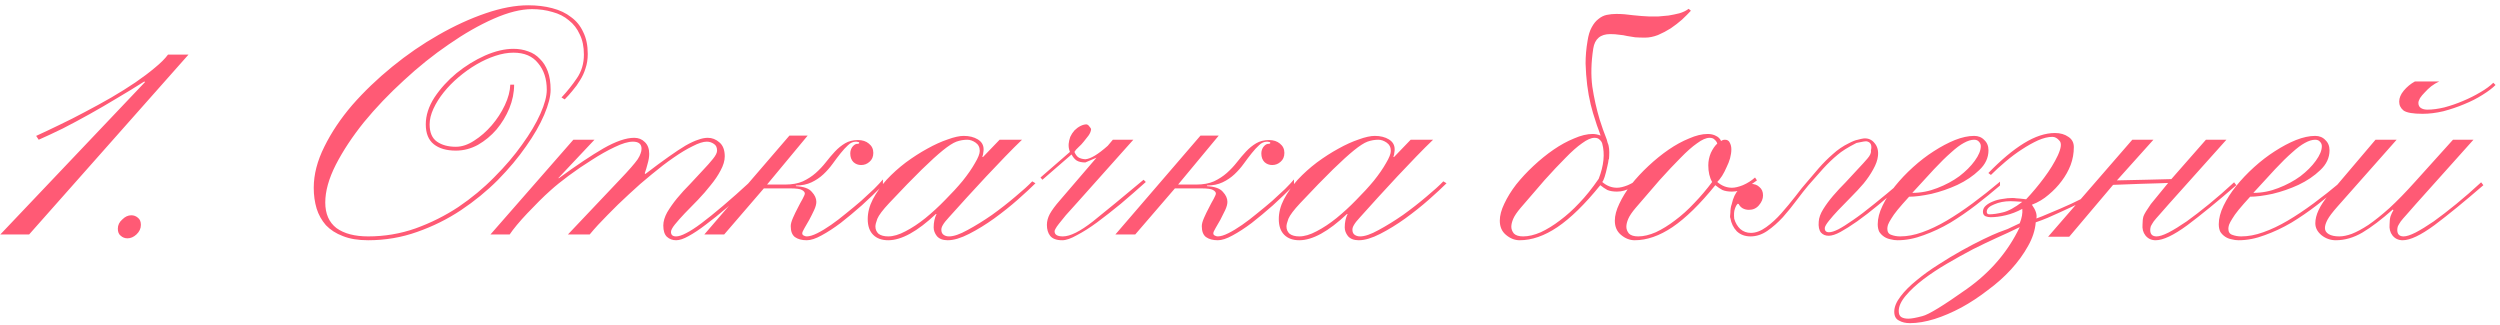 <?xml version="1.0" encoding="UTF-8"?> <svg xmlns="http://www.w3.org/2000/svg" width="416" height="54" viewBox="0 0 416 54" fill="none"><path d="M24.125 13.664L24.019 13.558C22.563 14.481 21.054 15.404 19.491 16.327C17.964 17.251 16.437 18.138 14.91 18.991C13.383 19.843 11.892 20.642 10.436 21.387C8.98 22.098 7.649 22.719 6.441 23.252L6.015 22.613C7.187 22.08 8.465 21.476 9.85 20.802C11.271 20.127 12.709 19.399 14.165 18.618C15.656 17.837 17.112 17.038 18.532 16.221C19.988 15.369 21.32 14.534 22.527 13.717C23.77 12.865 24.853 12.048 25.776 11.267C26.735 10.486 27.463 9.758 27.96 9.083H31.369L4.843 39.018H0.05L24.125 13.664ZM19.608 38.059C19.608 37.456 19.857 36.941 20.354 36.515C20.816 36.053 21.313 35.822 21.846 35.822C22.272 35.822 22.645 35.964 22.964 36.248C23.284 36.497 23.444 36.888 23.444 37.42C23.444 38.024 23.195 38.556 22.698 39.018C22.236 39.444 21.739 39.657 21.206 39.657C20.78 39.657 20.407 39.515 20.088 39.231C19.768 38.983 19.608 38.592 19.608 38.059ZM85.551 14.09C85.551 15.404 85.284 16.718 84.752 18.032C84.219 19.31 83.509 20.482 82.621 21.547C81.733 22.577 80.704 23.429 79.532 24.104C78.36 24.743 77.135 25.063 75.856 25.063C74.294 25.063 73.069 24.708 72.181 23.997C71.293 23.287 70.85 22.186 70.85 20.695C70.85 19.204 71.329 17.712 72.288 16.221C73.282 14.729 74.507 13.38 75.963 12.173C77.454 10.965 79.035 9.989 80.704 9.243C82.408 8.497 83.988 8.125 85.444 8.125C86.332 8.125 87.149 8.267 87.894 8.551C88.64 8.799 89.279 9.208 89.812 9.776C90.38 10.308 90.824 11.001 91.143 11.853C91.463 12.705 91.623 13.735 91.623 14.943C91.623 16.043 91.268 17.428 90.558 19.097C89.847 20.766 88.835 22.524 87.521 24.37C86.243 26.217 84.681 28.081 82.834 29.963C80.988 31.81 78.946 33.478 76.709 34.97C74.472 36.461 72.039 37.669 69.411 38.592C66.819 39.515 64.103 39.977 61.262 39.977C59.593 39.977 58.19 39.746 57.054 39.284C55.918 38.858 54.977 38.255 54.231 37.473C53.521 36.657 53.006 35.733 52.686 34.704C52.367 33.638 52.207 32.484 52.207 31.241C52.207 29.04 52.793 26.767 53.965 24.424C55.136 22.044 56.681 19.736 58.599 17.499C60.552 15.262 62.771 13.132 65.257 11.107C67.743 9.083 70.299 7.326 72.927 5.834C75.59 4.307 78.218 3.1 80.81 2.212C83.402 1.324 85.764 0.881 87.894 0.881C89.35 0.881 90.682 1.04 91.889 1.36C93.132 1.68 94.18 2.177 95.032 2.851C95.919 3.491 96.594 4.325 97.056 5.355C97.553 6.349 97.802 7.556 97.802 8.977C97.802 9.865 97.677 10.664 97.429 11.374C97.216 12.084 96.914 12.741 96.523 13.345C96.168 13.948 95.76 14.516 95.298 15.049C94.872 15.582 94.428 16.079 93.966 16.54L93.434 16.221C94.392 15.191 95.245 14.126 95.99 13.025C96.772 11.889 97.162 10.575 97.162 9.083C97.162 7.769 96.931 6.651 96.47 5.728C96.044 4.769 95.44 3.988 94.659 3.384C93.913 2.745 93.008 2.283 91.942 1.999C90.877 1.68 89.741 1.52 88.533 1.52C86.687 1.52 84.556 2.052 82.142 3.118C79.727 4.183 77.241 5.603 74.685 7.379C72.128 9.119 69.624 11.125 67.174 13.398C64.724 15.635 62.523 17.943 60.569 20.322C58.652 22.701 57.09 25.063 55.882 27.406C54.71 29.715 54.124 31.81 54.124 33.692C54.124 35.574 54.746 36.994 55.989 37.953C57.267 38.876 59.025 39.338 61.262 39.338C63.996 39.338 66.624 38.894 69.145 38.006C71.702 37.083 74.081 35.893 76.283 34.437C78.484 32.946 80.473 31.295 82.248 29.484C84.059 27.673 85.604 25.862 86.882 24.051C88.196 22.24 89.208 20.535 89.918 18.937C90.629 17.339 90.984 16.008 90.984 14.943C90.984 13.132 90.504 11.658 89.546 10.521C88.622 9.35 87.255 8.764 85.444 8.764C84.485 8.764 83.473 8.941 82.408 9.296C81.343 9.652 80.295 10.131 79.265 10.735C78.236 11.338 77.241 12.048 76.283 12.865C75.359 13.646 74.543 14.481 73.832 15.369C73.122 16.256 72.554 17.162 72.128 18.085C71.702 19.008 71.489 19.878 71.489 20.695C71.489 22.044 71.897 23.003 72.714 23.571C73.531 24.14 74.578 24.424 75.856 24.424C76.851 24.424 77.863 24.086 78.892 23.412C79.958 22.737 80.934 21.885 81.822 20.855C82.71 19.825 83.438 18.706 84.006 17.499C84.574 16.292 84.876 15.155 84.911 14.09H85.551ZM95.405 23.252H98.921L92.902 29.643H93.008C95.92 27.513 98.388 25.862 100.412 24.69C102.472 23.518 104.176 22.932 105.526 22.932C106.236 22.932 106.822 23.163 107.283 23.625C107.781 24.086 108.029 24.743 108.029 25.595C108.029 26.093 107.94 26.643 107.763 27.247C107.621 27.815 107.461 28.347 107.283 28.845L107.39 28.951C108.917 27.779 110.213 26.82 111.278 26.075C112.379 25.294 113.32 24.672 114.101 24.21C114.918 23.749 115.61 23.429 116.179 23.252C116.747 23.039 117.279 22.932 117.777 22.932C118.487 22.932 119.126 23.181 119.694 23.678C120.298 24.175 120.6 24.956 120.6 26.021C120.6 26.732 120.369 27.513 119.907 28.365C119.481 29.182 118.931 29.999 118.256 30.815C117.617 31.632 116.907 32.449 116.125 33.266C115.344 34.082 114.616 34.828 113.941 35.503C113.302 36.177 112.752 36.799 112.29 37.367C111.864 37.9 111.651 38.308 111.651 38.592C111.651 39.089 111.935 39.338 112.503 39.338C112.929 39.338 113.48 39.16 114.155 38.805C114.865 38.45 115.717 37.9 116.711 37.154C117.706 36.408 118.895 35.449 120.28 34.278C121.665 33.106 123.263 31.685 125.074 30.016V30.762C123.653 32.111 122.304 33.354 121.026 34.491C119.747 35.591 118.558 36.55 117.457 37.367C116.392 38.184 115.433 38.823 114.581 39.284C113.764 39.746 113.071 39.977 112.503 39.977C111.9 39.977 111.385 39.782 110.959 39.391C110.568 39 110.373 38.379 110.373 37.527C110.373 36.852 110.586 36.124 111.012 35.343C111.474 34.562 112.024 33.78 112.663 32.999C113.338 32.182 114.066 31.384 114.847 30.602C115.628 29.785 116.338 29.022 116.978 28.312C117.652 27.602 118.203 26.98 118.629 26.448C119.09 25.88 119.321 25.418 119.321 25.063C119.321 24.53 119.144 24.157 118.789 23.944C118.433 23.696 118.043 23.571 117.617 23.571C117.013 23.571 116.232 23.82 115.273 24.317C114.314 24.779 113.249 25.418 112.077 26.235C110.941 27.016 109.734 27.939 108.455 29.004C107.177 30.034 105.916 31.135 104.673 32.307C103.431 33.443 102.241 34.597 101.105 35.769C99.968 36.905 98.974 37.988 98.122 39.018H94.5L103.129 29.91C103.91 29.093 104.531 28.418 104.993 27.886C105.49 27.318 105.863 26.856 106.112 26.501C106.36 26.11 106.52 25.791 106.591 25.542C106.697 25.294 106.751 25.027 106.751 24.743C106.751 23.962 106.271 23.571 105.313 23.571C104.531 23.571 103.519 23.873 102.277 24.477C101.069 25.045 99.809 25.755 98.495 26.607C97.181 27.424 95.903 28.294 94.66 29.217C93.417 30.141 92.405 30.957 91.624 31.668C91.02 32.2 90.381 32.804 89.706 33.478C89.031 34.153 88.374 34.828 87.735 35.503C87.096 36.177 86.51 36.834 85.978 37.473C85.48 38.077 85.09 38.592 84.806 39.018H81.61L95.405 23.252ZM134.401 22.559L127.636 30.709H130.672C131.809 30.709 132.785 30.531 133.602 30.176C134.419 29.785 135.129 29.324 135.733 28.791C136.372 28.223 136.94 27.619 137.437 26.98C137.934 26.341 138.431 25.755 138.928 25.223C139.461 24.654 140.029 24.193 140.633 23.838C141.237 23.483 141.947 23.305 142.763 23.305C143.509 23.305 144.113 23.5 144.574 23.891C145.072 24.282 145.32 24.796 145.32 25.436C145.32 26.075 145.107 26.572 144.681 26.927C144.29 27.282 143.829 27.46 143.296 27.46C142.799 27.46 142.373 27.3 142.018 26.98C141.663 26.625 141.485 26.146 141.485 25.542C141.485 25.151 141.592 24.796 141.805 24.477C142.053 24.157 142.302 23.98 142.55 23.944C142.834 23.944 142.977 23.891 142.977 23.784C142.977 23.678 142.905 23.625 142.763 23.625C142.657 23.589 142.55 23.571 142.444 23.571C141.947 23.571 141.503 23.767 141.112 24.157C140.722 24.512 140.313 24.956 139.887 25.489C139.461 26.021 139.017 26.607 138.556 27.247C138.094 27.886 137.579 28.472 137.011 29.004C136.443 29.537 135.786 29.981 135.04 30.336C134.294 30.691 133.424 30.869 132.43 30.869V30.975C133.744 31.046 134.632 31.366 135.093 31.934C135.59 32.467 135.839 33.017 135.839 33.585C135.839 33.976 135.715 34.437 135.466 34.97C135.218 35.503 134.951 36.035 134.667 36.568C134.383 37.065 134.117 37.527 133.868 37.953C133.62 38.379 133.495 38.663 133.495 38.805C133.495 38.983 133.566 39.107 133.708 39.178C133.886 39.284 134.064 39.338 134.241 39.338C134.703 39.338 135.289 39.16 135.999 38.805C136.709 38.45 137.472 37.988 138.289 37.42C139.106 36.852 139.94 36.213 140.793 35.503C141.68 34.792 142.515 34.1 143.296 33.425C144.077 32.715 144.788 32.058 145.427 31.454C146.066 30.815 146.563 30.283 146.918 29.857V30.815C145.782 31.952 144.61 33.07 143.403 34.171C142.195 35.236 141.023 36.213 139.887 37.1C138.751 37.953 137.686 38.645 136.691 39.178C135.733 39.711 134.916 39.977 134.241 39.977C133.424 39.977 132.767 39.799 132.27 39.444C131.809 39.089 131.578 38.485 131.578 37.633C131.578 37.278 131.702 36.816 131.951 36.248C132.199 35.68 132.466 35.13 132.75 34.597C133.034 34.029 133.3 33.532 133.549 33.106C133.797 32.644 133.922 32.342 133.922 32.2C133.922 31.987 133.762 31.792 133.442 31.614C133.158 31.437 132.501 31.348 131.471 31.348H127.104L120.499 39.018H117.196L131.365 22.559H134.401ZM163.032 25.116C163.032 24.512 162.801 24.051 162.339 23.731C161.878 23.412 161.416 23.252 160.955 23.252C160.351 23.252 159.747 23.358 159.144 23.571C158.575 23.784 157.83 24.264 156.906 25.009C155.983 25.755 154.811 26.82 153.391 28.205C151.971 29.59 150.16 31.454 147.958 33.798C146.893 34.934 146.236 35.804 145.987 36.408C145.774 36.976 145.668 37.402 145.668 37.687C145.668 38.184 145.845 38.592 146.2 38.911C146.591 39.196 147.124 39.338 147.798 39.338C148.65 39.338 149.609 39.054 150.674 38.485C151.775 37.917 152.876 37.189 153.977 36.302C155.113 35.378 156.214 34.366 157.279 33.266C158.38 32.165 159.357 31.099 160.209 30.07C161.061 29.004 161.736 28.028 162.233 27.14C162.766 26.252 163.032 25.578 163.032 25.116ZM170.063 23.252C169.211 24.069 168.27 25.009 167.24 26.075C166.21 27.14 165.162 28.241 164.097 29.377C163.032 30.514 161.967 31.668 160.901 32.839C159.836 34.011 158.842 35.112 157.918 36.142C157.421 36.674 157.084 37.1 156.906 37.42C156.729 37.704 156.64 37.971 156.64 38.219C156.64 38.61 156.764 38.894 157.013 39.071C157.262 39.249 157.563 39.338 157.918 39.338C158.7 39.338 159.729 38.983 161.008 38.272C162.322 37.562 163.671 36.728 165.056 35.769C166.441 34.775 167.737 33.763 168.944 32.733C170.187 31.703 171.128 30.851 171.767 30.176L172.3 30.496C171.59 31.206 170.613 32.111 169.37 33.212C168.163 34.278 166.849 35.325 165.429 36.355C164.044 37.349 162.659 38.201 161.274 38.911C159.889 39.622 158.7 39.977 157.705 39.977C156.889 39.977 156.285 39.746 155.894 39.284C155.539 38.823 155.362 38.343 155.362 37.846C155.362 36.994 155.522 36.248 155.841 35.609H155.735C152.645 38.521 150 39.977 147.798 39.977C146.733 39.977 145.898 39.675 145.295 39.071C144.691 38.468 144.389 37.598 144.389 36.461C144.389 35.361 144.673 34.26 145.241 33.159C145.845 32.023 146.609 30.94 147.532 29.91C148.491 28.88 149.556 27.921 150.728 27.034C151.935 26.146 153.125 25.382 154.296 24.743C155.504 24.069 156.64 23.554 157.705 23.198C158.771 22.808 159.658 22.613 160.369 22.613C161.292 22.613 162.073 22.808 162.712 23.198C163.351 23.589 163.671 24.14 163.671 24.85C163.671 25.027 163.653 25.205 163.618 25.382C163.618 25.56 163.565 25.808 163.458 26.128H163.565L166.334 23.252H170.063ZM182.46 26.235L180.596 27.034C179.992 27.034 179.513 26.927 179.158 26.714C178.838 26.501 178.554 26.163 178.306 25.702L173.458 29.91L173.139 29.537L178.039 25.276C177.862 24.85 177.791 24.406 177.826 23.944C177.862 23.554 177.95 23.163 178.092 22.772C178.27 22.382 178.501 22.027 178.785 21.707C179.104 21.387 179.442 21.139 179.797 20.961C180.152 20.784 180.489 20.695 180.809 20.695C180.986 20.731 181.146 20.855 181.288 21.068C181.466 21.245 181.555 21.405 181.555 21.547C181.519 21.867 181.377 22.204 181.129 22.559C180.88 22.879 180.614 23.216 180.33 23.571C180.081 23.891 179.797 24.193 179.477 24.477C179.158 24.761 178.927 25.027 178.785 25.276C178.927 25.631 179.122 25.915 179.371 26.128C179.655 26.341 180.063 26.465 180.596 26.501C181.484 26.43 182.726 25.684 184.324 24.264L185.177 23.252H188.586L179.264 33.692C178.483 34.544 177.844 35.254 177.347 35.822C176.885 36.39 176.512 36.852 176.228 37.207C175.944 37.562 175.749 37.846 175.642 38.059C175.536 38.237 175.482 38.379 175.482 38.485C175.482 39.054 175.944 39.338 176.867 39.338C178.075 39.338 179.744 38.503 181.874 36.834C184.005 35.13 186.81 32.822 190.29 29.91L190.663 30.283C189.278 31.526 187.893 32.733 186.508 33.905C185.123 35.041 183.81 36.071 182.567 36.994C181.359 37.882 180.241 38.592 179.211 39.125C178.217 39.693 177.4 39.977 176.761 39.977C175.802 39.977 175.127 39.728 174.737 39.231C174.382 38.77 174.204 38.166 174.204 37.42C174.204 36.816 174.364 36.213 174.684 35.609C175.039 34.97 175.589 34.224 176.335 33.372L182.46 26.235ZM202.802 22.559L196.038 30.709H199.074C200.21 30.709 201.187 30.531 202.003 30.176C202.82 29.785 203.53 29.324 204.134 28.791C204.773 28.223 205.341 27.619 205.838 26.98C206.335 26.341 206.833 25.755 207.33 25.223C207.862 24.654 208.431 24.193 209.034 23.838C209.638 23.483 210.348 23.305 211.165 23.305C211.91 23.305 212.514 23.5 212.976 23.891C213.473 24.282 213.721 24.796 213.721 25.436C213.721 26.075 213.508 26.572 213.082 26.927C212.692 27.282 212.23 27.46 211.697 27.46C211.2 27.46 210.774 27.3 210.419 26.98C210.064 26.625 209.886 26.146 209.886 25.542C209.886 25.151 209.993 24.796 210.206 24.477C210.455 24.157 210.703 23.98 210.952 23.944C211.236 23.944 211.378 23.891 211.378 23.784C211.378 23.678 211.307 23.625 211.165 23.625C211.058 23.589 210.952 23.571 210.845 23.571C210.348 23.571 209.904 23.767 209.514 24.157C209.123 24.512 208.715 24.956 208.288 25.489C207.862 26.021 207.418 26.607 206.957 27.247C206.495 27.886 205.98 28.472 205.412 29.004C204.844 29.537 204.187 29.981 203.441 30.336C202.696 30.691 201.826 30.869 200.831 30.869V30.975C202.145 31.046 203.033 31.366 203.495 31.934C203.992 32.467 204.24 33.017 204.24 33.585C204.24 33.976 204.116 34.437 203.868 34.97C203.619 35.503 203.353 36.035 203.069 36.568C202.784 37.065 202.518 37.527 202.27 37.953C202.021 38.379 201.897 38.663 201.897 38.805C201.897 38.983 201.968 39.107 202.11 39.178C202.287 39.284 202.465 39.338 202.642 39.338C203.104 39.338 203.69 39.16 204.4 38.805C205.11 38.45 205.874 37.988 206.691 37.42C207.507 36.852 208.342 36.213 209.194 35.503C210.082 34.792 210.916 34.1 211.697 33.425C212.479 32.715 213.189 32.058 213.828 31.454C214.467 30.815 214.964 30.283 215.319 29.857V30.815C214.183 31.952 213.011 33.07 211.804 34.171C210.597 35.236 209.425 36.213 208.288 37.1C207.152 37.953 206.087 38.645 205.093 39.178C204.134 39.711 203.317 39.977 202.642 39.977C201.826 39.977 201.169 39.799 200.672 39.444C200.21 39.089 199.979 38.485 199.979 37.633C199.979 37.278 200.103 36.816 200.352 36.248C200.601 35.68 200.867 35.13 201.151 34.597C201.435 34.029 201.701 33.532 201.95 33.106C202.199 32.644 202.323 32.342 202.323 32.2C202.323 31.987 202.163 31.792 201.843 31.614C201.559 31.437 200.902 31.348 199.873 31.348H195.505L188.9 39.018H185.598L199.766 22.559H202.802ZM231.433 25.116C231.433 24.512 231.202 24.051 230.741 23.731C230.279 23.412 229.817 23.252 229.356 23.252C228.752 23.252 228.149 23.358 227.545 23.571C226.977 23.784 226.231 24.264 225.308 25.009C224.385 25.755 223.213 26.82 221.792 28.205C220.372 29.59 218.561 31.454 216.359 33.798C215.294 34.934 214.637 35.804 214.389 36.408C214.175 36.976 214.069 37.402 214.069 37.687C214.069 38.184 214.246 38.592 214.602 38.911C214.992 39.196 215.525 39.338 216.2 39.338C217.052 39.338 218.011 39.054 219.076 38.485C220.177 37.917 221.277 37.189 222.378 36.302C223.515 35.378 224.615 34.366 225.681 33.266C226.781 32.165 227.758 31.099 228.61 30.07C229.462 29.004 230.137 28.028 230.634 27.14C231.167 26.252 231.433 25.578 231.433 25.116ZM238.464 23.252C237.612 24.069 236.671 25.009 235.641 26.075C234.611 27.14 233.564 28.241 232.498 29.377C231.433 30.514 230.368 31.668 229.303 32.839C228.237 34.011 227.243 35.112 226.32 36.142C225.823 36.674 225.485 37.1 225.308 37.42C225.13 37.704 225.041 37.971 225.041 38.219C225.041 38.61 225.166 38.894 225.414 39.071C225.663 39.249 225.965 39.338 226.32 39.338C227.101 39.338 228.131 38.983 229.409 38.272C230.723 37.562 232.072 36.728 233.457 35.769C234.842 34.775 236.138 33.763 237.346 32.733C238.588 31.703 239.529 30.851 240.169 30.176L240.701 30.496C239.991 31.206 239.015 32.111 237.772 33.212C236.564 34.278 235.25 35.325 233.83 36.355C232.445 37.349 231.06 38.201 229.675 38.911C228.291 39.622 227.101 39.977 226.107 39.977C225.29 39.977 224.686 39.746 224.296 39.284C223.941 38.823 223.763 38.343 223.763 37.846C223.763 36.994 223.923 36.248 224.242 35.609H224.136C221.047 38.521 218.401 39.977 216.2 39.977C215.134 39.977 214.3 39.675 213.696 39.071C213.092 38.468 212.791 37.598 212.791 36.461C212.791 35.361 213.075 34.26 213.643 33.159C214.246 32.023 215.01 30.94 215.933 29.91C216.892 28.88 217.957 27.921 219.129 27.034C220.336 26.146 221.526 25.382 222.698 24.743C223.905 24.069 225.041 23.554 226.107 23.198C227.172 22.808 228.06 22.613 228.77 22.613C229.693 22.613 230.474 22.808 231.114 23.198C231.753 23.589 232.072 24.14 232.072 24.85C232.072 25.027 232.055 25.205 232.019 25.382C232.019 25.56 231.966 25.808 231.859 26.128H231.966L234.736 23.252H238.464ZM273.216 30.016C272.718 30.407 272.097 30.815 271.351 31.241C270.641 31.668 269.878 31.881 269.061 31.881C268.422 31.881 267.889 31.792 267.463 31.614C267.072 31.401 266.682 31.135 266.291 30.815C263.734 33.976 261.355 36.302 259.154 37.793C256.988 39.249 254.893 39.977 252.868 39.977C252.052 39.977 251.288 39.675 250.578 39.071C249.903 38.503 249.566 37.722 249.566 36.728C249.566 35.876 249.815 34.934 250.312 33.905C250.809 32.839 251.466 31.774 252.283 30.709C253.135 29.643 254.094 28.614 255.159 27.619C256.26 26.59 257.378 25.684 258.515 24.903C259.651 24.122 260.787 23.5 261.923 23.039C263.06 22.542 264.09 22.293 265.013 22.293C265.439 22.293 265.883 22.382 266.344 22.559C266.238 22.275 266.131 21.973 266.025 21.654C265.812 21.121 265.634 20.606 265.492 20.109C265.208 19.292 264.942 18.387 264.693 17.393C264.445 16.363 264.249 15.28 264.107 14.143C263.965 12.972 263.876 11.782 263.841 10.575C263.841 9.332 263.947 8.089 264.161 6.846C264.303 5.887 264.533 5.124 264.853 4.556C265.173 3.952 265.545 3.491 265.972 3.171C266.398 2.816 266.859 2.585 267.356 2.479C267.889 2.372 268.422 2.319 268.954 2.319C269.842 2.319 270.765 2.39 271.724 2.532C272.683 2.638 273.606 2.709 274.494 2.745C274.849 2.745 275.311 2.745 275.879 2.745C276.447 2.709 277.033 2.656 277.636 2.585C278.276 2.479 278.879 2.354 279.447 2.212C280.051 2.035 280.566 1.786 280.992 1.467L281.365 1.786C280.939 2.248 280.442 2.745 279.874 3.278C279.305 3.775 278.684 4.254 278.009 4.716C277.335 5.142 276.624 5.515 275.879 5.834C275.133 6.118 274.423 6.26 273.748 6.26C273.109 6.26 272.559 6.243 272.097 6.207C271.635 6.136 271.191 6.065 270.765 5.994C270.339 5.887 269.895 5.816 269.434 5.781C269.008 5.71 268.51 5.674 267.942 5.674C266.309 5.674 265.368 6.473 265.119 8.071C264.764 10.38 264.711 12.492 264.96 14.41C265.244 16.292 265.652 18.121 266.185 19.896C266.54 21.032 266.93 22.133 267.356 23.198C267.427 23.412 267.481 23.607 267.516 23.784C267.587 23.926 267.641 24.086 267.676 24.264C267.747 24.583 267.783 24.939 267.783 25.329C267.783 25.72 267.765 26.11 267.729 26.501H267.676C267.641 26.856 267.569 27.247 267.463 27.673C267.143 29.164 266.859 30.034 266.611 30.283C267.356 30.922 268.173 31.241 269.061 31.241C269.558 31.241 270.162 31.099 270.872 30.815C271.618 30.496 272.292 30.07 272.896 29.537L273.216 30.016ZM266.611 23.891C266.54 23.642 266.398 23.429 266.185 23.252C266.007 23.039 265.723 22.932 265.332 22.932C264.764 22.932 264.072 23.234 263.255 23.838C262.438 24.406 261.515 25.223 260.485 26.288C259.456 27.318 258.301 28.543 257.023 29.963C255.78 31.384 254.449 32.928 253.028 34.597C252.425 35.307 252.016 35.911 251.803 36.408C251.59 36.905 251.484 37.349 251.484 37.74C251.484 38.13 251.626 38.503 251.91 38.858C252.229 39.178 252.744 39.338 253.454 39.338C254.342 39.338 255.319 39.107 256.384 38.645C257.449 38.148 258.514 37.491 259.58 36.674C260.681 35.858 261.746 34.899 262.776 33.798C263.841 32.697 264.924 31.348 266.025 29.75C266.877 27.548 267.072 25.595 266.611 23.891ZM284.261 27.513C284.261 26.803 284.403 26.11 284.687 25.436C285.007 24.761 285.362 24.246 285.753 23.891C285.682 23.642 285.54 23.429 285.327 23.252C285.149 23.039 284.865 22.932 284.474 22.932C283.906 22.932 283.214 23.234 282.397 23.838C281.58 24.406 280.657 25.223 279.627 26.288C278.597 27.318 277.443 28.543 276.165 29.963C274.922 31.384 273.591 32.928 272.17 34.597C271.567 35.307 271.158 35.911 270.945 36.408C270.732 36.905 270.626 37.349 270.626 37.74C270.626 38.13 270.768 38.503 271.052 38.858C271.371 39.178 271.886 39.338 272.596 39.338C273.484 39.338 274.461 39.107 275.526 38.645C276.591 38.148 277.656 37.491 278.722 36.674C279.823 35.858 280.888 34.899 281.918 33.798C282.983 32.697 283.977 31.526 284.9 30.283C284.474 29.537 284.261 28.614 284.261 27.513ZM292.357 30.016C291.86 30.407 291.239 30.815 290.493 31.241C289.783 31.668 289.02 31.881 288.203 31.881C287.564 31.881 287.031 31.792 286.605 31.614C286.214 31.401 285.824 31.135 285.433 30.815C282.876 33.976 280.497 36.302 278.296 37.793C276.13 39.249 274.034 39.977 272.01 39.977C271.194 39.977 270.43 39.675 269.72 39.071C269.045 38.503 268.708 37.722 268.708 36.728C268.708 35.876 268.957 34.934 269.454 33.905C269.951 32.839 270.608 31.774 271.424 30.709C272.277 29.643 273.235 28.614 274.301 27.619C275.402 26.59 276.52 25.684 277.656 24.903C278.793 24.122 279.929 23.5 281.065 23.039C282.202 22.542 283.231 22.293 284.155 22.293C284.687 22.293 285.149 22.399 285.54 22.613C285.93 22.79 286.214 23.074 286.392 23.465C286.569 23.323 286.782 23.252 287.031 23.252C287.422 23.252 287.688 23.412 287.83 23.731C288.008 24.051 288.096 24.424 288.096 24.85C288.096 25.311 288.025 25.808 287.883 26.341C287.741 26.838 287.546 27.335 287.297 27.832C287.084 28.33 286.836 28.809 286.552 29.271C286.268 29.697 286.001 30.034 285.753 30.283C286.498 30.922 287.315 31.241 288.203 31.241C288.7 31.241 289.304 31.099 290.014 30.815C290.76 30.496 291.434 30.07 292.038 29.537L292.357 30.016ZM312.49 25.968C312.419 26.643 312.153 27.389 311.691 28.205C311.265 28.987 310.733 29.768 310.093 30.549C309.454 31.295 308.744 32.058 307.963 32.839C307.217 33.621 306.525 34.331 305.885 34.97C305.282 35.609 304.767 36.195 304.341 36.728C303.915 37.26 303.684 37.651 303.648 37.9C303.613 38.397 303.844 38.645 304.341 38.645C304.731 38.645 305.246 38.485 305.885 38.166C306.56 37.811 307.377 37.296 308.336 36.621C309.33 35.947 310.502 35.059 311.851 33.958C313.236 32.857 314.816 31.543 316.592 30.016L316.538 30.709C315.118 31.952 313.786 33.088 312.544 34.118C311.301 35.148 310.129 36.053 309.028 36.834C307.963 37.58 307.039 38.166 306.258 38.592C305.477 39.018 304.82 39.231 304.287 39.231C303.755 39.231 303.329 39.054 303.009 38.699C302.69 38.308 302.565 37.704 302.636 36.888C302.672 36.248 302.92 35.556 303.382 34.81C303.844 34.065 304.394 33.319 305.033 32.573C305.672 31.827 306.365 31.082 307.111 30.336C307.856 29.555 308.531 28.827 309.135 28.152C309.774 27.477 310.306 26.892 310.733 26.394C311.194 25.862 311.389 25.418 311.318 25.063C311.531 24.175 311.301 23.66 310.626 23.518C310.448 23.483 309.88 23.571 308.922 23.784C307.466 24.53 306.418 25.187 305.779 25.755C304.998 26.394 304.199 27.158 303.382 28.046C302.601 28.933 301.784 29.857 300.932 30.815C300.364 31.49 299.707 32.325 298.961 33.319C298.251 34.278 297.487 35.218 296.671 36.142C295.854 37.029 294.984 37.793 294.061 38.432C293.173 39.036 292.25 39.338 291.291 39.338C290.368 39.338 289.604 39.054 289.001 38.485C288.432 37.882 288.077 37.154 287.935 36.302C287.9 36.266 287.882 36.16 287.882 35.982C287.882 35.804 287.9 35.609 287.935 35.396C287.935 35.148 287.953 34.899 287.989 34.65C288.024 34.402 288.077 34.189 288.148 34.011C288.397 32.91 288.77 32.111 289.267 31.614C289.8 30.94 290.492 30.602 291.344 30.602C291.948 30.602 292.427 30.78 292.782 31.135C293.173 31.454 293.368 31.916 293.368 32.52C293.368 33.088 293.137 33.638 292.676 34.171C292.25 34.668 291.699 34.917 291.025 34.917C290.634 34.917 290.279 34.828 289.959 34.65C289.675 34.473 289.462 34.242 289.32 33.958L289.214 33.905H289.16C288.983 34.047 288.823 34.331 288.681 34.757C288.539 35.148 288.503 35.698 288.574 36.408C288.787 37.118 289.125 37.687 289.586 38.113C290.084 38.539 290.67 38.752 291.344 38.752C292.161 38.752 293.013 38.432 293.901 37.793C294.789 37.154 295.623 36.39 296.404 35.503C297.221 34.579 298.002 33.638 298.748 32.68C299.494 31.685 300.168 30.851 300.772 30.176C301.269 29.573 301.891 28.845 302.636 27.992C303.382 27.14 304.163 26.359 304.98 25.649C305.797 24.903 306.684 24.299 307.643 23.838C308.247 23.518 308.744 23.323 309.135 23.252C309.525 23.145 309.845 23.074 310.093 23.039C310.839 22.968 311.443 23.216 311.904 23.784C312.401 24.352 312.597 25.081 312.49 25.968ZM329.605 24.317C329.605 24.033 329.498 23.784 329.285 23.571C329.108 23.358 328.841 23.252 328.486 23.252C327.989 23.252 327.421 23.429 326.782 23.784C326.178 24.104 325.468 24.637 324.651 25.382C323.834 26.093 322.893 27.016 321.828 28.152C320.798 29.253 319.591 30.567 318.206 32.094C319.627 32.094 321.011 31.827 322.361 31.295C323.746 30.762 324.971 30.105 326.036 29.324C327.101 28.507 327.954 27.655 328.593 26.767C329.267 25.844 329.605 25.027 329.605 24.317ZM332.801 30.869C331.558 31.934 330.226 33.017 328.806 34.118C327.421 35.183 326.001 36.16 324.545 37.047C323.089 37.9 321.615 38.592 320.124 39.125C318.632 39.693 317.176 39.977 315.756 39.977C315.365 39.977 314.975 39.924 314.584 39.817C314.194 39.746 313.839 39.604 313.519 39.391C313.199 39.178 312.933 38.911 312.72 38.592C312.542 38.237 312.454 37.811 312.454 37.314C312.454 36.355 312.72 35.325 313.253 34.224C313.785 33.123 314.478 32.04 315.33 30.975C316.218 29.874 317.212 28.827 318.313 27.832C319.449 26.803 320.603 25.915 321.775 25.169C322.982 24.388 324.154 23.767 325.29 23.305C326.462 22.843 327.528 22.613 328.486 22.613C329.196 22.613 329.765 22.843 330.191 23.305C330.652 23.731 330.883 24.299 330.883 25.009C330.883 26.252 330.368 27.353 329.338 28.312C328.344 29.271 327.137 30.087 325.717 30.762C324.332 31.401 322.893 31.898 321.402 32.254C319.911 32.573 318.668 32.733 317.674 32.733C316.892 33.585 316.253 34.313 315.756 34.917C315.294 35.485 314.939 35.982 314.691 36.408C314.442 36.799 314.265 37.136 314.158 37.42C314.087 37.669 314.052 37.882 314.052 38.059C314.052 38.592 314.265 38.929 314.691 39.071C315.152 39.249 315.649 39.338 316.182 39.338C317.354 39.338 318.579 39.107 319.857 38.645C321.171 38.184 322.521 37.544 323.906 36.728C325.29 35.911 326.729 34.952 328.22 33.851C329.711 32.751 331.238 31.543 332.801 30.229V30.869ZM346.684 33.478C346.115 33.763 345.494 34.065 344.819 34.384C344.145 34.704 343.452 35.023 342.742 35.343C342.067 35.662 341.393 35.964 340.718 36.248C340.043 36.532 339.386 36.781 338.747 36.994C338.641 38.308 338.215 39.622 337.469 40.936C336.723 42.285 335.782 43.581 334.646 44.824C333.51 46.067 332.213 47.221 330.758 48.286C329.337 49.387 327.881 50.346 326.39 51.162C324.863 51.979 323.371 52.618 321.916 53.08C320.424 53.541 319.057 53.772 317.814 53.772C317.104 53.772 316.5 53.63 316.003 53.346C315.471 53.098 315.204 52.6 315.204 51.855C315.204 51.074 315.559 50.221 316.27 49.298C316.944 48.41 317.832 47.523 318.933 46.635C319.998 45.747 321.205 44.877 322.555 44.025C323.869 43.173 325.165 42.392 326.443 41.681C327.721 40.971 328.911 40.35 330.012 39.817C331.113 39.284 331.983 38.894 332.622 38.645C333.119 38.468 333.598 38.29 334.06 38.113C334.522 37.9 335.196 37.58 336.084 37.154C336.439 36.266 336.581 35.467 336.51 34.757C335.587 35.254 334.664 35.609 333.74 35.822C332.853 36.035 332.018 36.142 331.237 36.142C330.953 36.142 330.669 36.089 330.385 35.982C330.101 35.84 329.959 35.591 329.959 35.236C329.959 34.846 330.118 34.508 330.438 34.224C330.758 33.94 331.148 33.709 331.61 33.532C332.107 33.319 332.64 33.177 333.208 33.106C333.776 32.999 334.326 32.946 334.859 32.946C335.107 32.946 335.321 32.964 335.498 32.999C335.711 32.999 336.262 33.052 337.149 33.159C338.215 32.023 339.209 30.833 340.132 29.59C341.091 28.312 341.854 27.069 342.422 25.862C342.991 24.619 343.079 23.802 342.689 23.412C342.334 22.985 341.943 22.772 341.517 22.772C340.807 22.772 340.008 22.968 339.12 23.358C338.268 23.749 337.38 24.246 336.457 24.85C335.569 25.418 334.664 26.093 333.74 26.874C332.853 27.619 332.036 28.365 331.29 29.111L330.864 28.791C332.959 26.625 334.93 24.974 336.776 23.838C338.623 22.701 340.345 22.133 341.943 22.133C342.831 22.133 343.577 22.346 344.18 22.772C344.784 23.163 345.086 23.731 345.086 24.477C345.086 25.507 344.908 26.501 344.553 27.46C344.198 28.383 343.701 29.271 343.062 30.123C342.458 30.94 341.73 31.703 340.878 32.413C340.061 33.123 339.138 33.674 338.108 34.065C338.747 34.952 338.996 35.716 338.854 36.355C339.457 36.142 340.079 35.893 340.718 35.609C341.393 35.325 342.067 35.041 342.742 34.757C343.417 34.473 344.056 34.189 344.66 33.905C345.299 33.585 345.885 33.301 346.417 33.052L346.684 33.478ZM336.51 33.585C335.551 33.514 334.894 33.478 334.539 33.478C333.545 33.478 332.64 33.656 331.823 34.011C331.006 34.331 330.598 34.739 330.598 35.236C330.598 35.52 330.74 35.662 331.024 35.662C331.627 35.662 332.373 35.556 333.261 35.343C334.184 35.13 335.267 34.544 336.51 33.585ZM336.084 37.793C334.699 38.468 333.403 39.071 332.196 39.604C331.024 40.137 329.728 40.758 328.307 41.468C326.887 42.214 325.449 43.013 323.993 43.865C322.537 44.717 321.223 45.587 320.051 46.475C318.844 47.398 317.867 48.304 317.122 49.192C316.341 50.115 315.95 50.967 315.95 51.748C315.95 52.245 316.092 52.583 316.376 52.76C316.66 52.938 317.051 53.027 317.548 53.027C318.045 53.027 318.826 52.885 319.892 52.6C320.921 52.352 323.389 50.843 327.295 48.073C331.201 45.303 334.131 41.877 336.084 37.793ZM350.606 28.099L354.814 23.252H358.329L352.257 30.016C353.145 29.981 354.761 29.945 357.104 29.91C359.484 29.839 360.886 29.803 361.312 29.803L367.065 23.252H370.474L360.886 33.958C360.247 34.668 359.732 35.254 359.341 35.716C358.951 36.142 358.631 36.515 358.383 36.834C358.17 37.154 358.01 37.42 357.903 37.633C357.832 37.846 357.797 38.059 357.797 38.272C357.797 38.983 358.152 39.338 358.862 39.338C359.324 39.338 359.981 39.125 360.833 38.699C361.721 38.237 362.733 37.615 363.869 36.834C365.005 36.017 366.248 35.059 367.597 33.958C368.947 32.857 370.332 31.65 371.752 30.336L372.125 30.815C368.965 33.55 366.248 35.769 363.975 37.473C361.703 39.142 359.945 39.977 358.702 39.977C357.992 39.977 357.424 39.711 356.998 39.178C356.607 38.681 356.447 38.059 356.518 37.314C356.518 36.781 356.572 36.337 356.678 35.982C356.82 35.591 357.229 34.917 357.903 33.958L360.78 30.442C360.389 30.442 359.91 30.46 359.341 30.496C357.744 30.531 355.169 30.62 351.618 30.762L344.321 39.391H340.805L350.606 28.099ZM386.355 24.317C386.355 24.033 386.248 23.784 386.035 23.571C385.857 23.358 385.591 23.252 385.236 23.252C384.739 23.252 384.171 23.429 383.531 23.784C382.928 24.104 382.218 24.637 381.401 25.382C380.584 26.093 379.643 27.016 378.578 28.152C377.548 29.253 376.341 30.567 374.956 32.094C376.376 32.094 377.761 31.827 379.111 31.295C380.495 30.762 381.72 30.105 382.786 29.324C383.851 28.507 384.703 27.655 385.342 26.767C386.017 25.844 386.355 25.027 386.355 24.317ZM389.55 30.869C388.308 31.934 386.976 33.017 385.556 34.118C384.171 35.183 382.75 36.16 381.294 37.047C379.838 37.9 378.365 38.592 376.873 39.125C375.382 39.693 373.926 39.977 372.506 39.977C372.115 39.977 371.725 39.924 371.334 39.817C370.943 39.746 370.588 39.604 370.269 39.391C369.949 39.178 369.683 38.911 369.47 38.592C369.292 38.237 369.203 37.811 369.203 37.314C369.203 36.355 369.47 35.325 370.002 34.224C370.535 33.123 371.227 32.04 372.08 30.975C372.967 29.874 373.962 28.827 375.062 27.832C376.199 26.803 377.353 25.915 378.525 25.169C379.732 24.388 380.904 23.767 382.04 23.305C383.212 22.843 384.277 22.613 385.236 22.613C385.946 22.613 386.514 22.843 386.94 23.305C387.402 23.731 387.633 24.299 387.633 25.009C387.633 26.252 387.118 27.353 386.088 28.312C385.094 29.271 383.887 30.087 382.466 30.762C381.081 31.401 379.643 31.898 378.152 32.254C376.66 32.573 375.418 32.733 374.423 32.733C373.642 33.585 373.003 34.313 372.506 34.917C372.044 35.485 371.689 35.982 371.44 36.408C371.192 36.799 371.014 37.136 370.908 37.42C370.837 37.669 370.801 37.882 370.801 38.059C370.801 38.592 371.014 38.929 371.44 39.071C371.902 39.249 372.399 39.338 372.932 39.338C374.104 39.338 375.329 39.107 376.607 38.645C377.921 38.184 379.27 37.544 380.655 36.728C382.04 35.911 383.478 34.952 384.97 33.851C386.461 32.751 387.988 31.543 389.55 30.229V30.869ZM395.284 23.252H398.799L388.945 34.384C388.129 35.307 387.578 36.035 387.294 36.568C387.01 37.1 386.868 37.562 386.868 37.953C386.868 38.379 387.081 38.716 387.507 38.965C387.933 39.213 388.519 39.338 389.265 39.338C389.869 39.338 390.561 39.196 391.342 38.911C392.159 38.592 393.082 38.095 394.112 37.42C395.142 36.71 396.296 35.787 397.574 34.65C398.853 33.478 400.273 32.023 401.835 30.283L408.174 23.252H411.583L401.995 33.958C401.356 34.668 400.841 35.254 400.45 35.716C400.06 36.142 399.74 36.515 399.492 36.834C399.279 37.154 399.119 37.42 399.012 37.633C398.941 37.846 398.906 38.059 398.906 38.272C398.906 38.983 399.261 39.338 399.971 39.338C400.433 39.338 401.09 39.125 401.942 38.699C402.83 38.237 403.842 37.615 404.978 36.834C406.114 36.017 407.357 35.059 408.706 33.958C410.056 32.857 411.441 31.65 412.861 30.336L413.234 30.815C410.074 33.55 407.357 35.769 405.084 37.473C402.812 39.142 401.054 39.977 399.811 39.977C399.101 39.977 398.533 39.711 398.107 39.178C397.716 38.681 397.556 38.059 397.627 37.314C397.627 36.781 397.681 36.337 397.787 35.982C397.929 35.591 398.089 35.254 398.267 34.97L398.16 34.863C396.278 36.532 394.591 37.811 393.1 38.699C391.644 39.551 390.17 39.977 388.679 39.977C387.791 39.977 386.992 39.693 386.282 39.125C385.607 38.556 385.27 37.9 385.27 37.154C385.27 35.769 386.016 34.189 387.507 32.413L395.284 23.252ZM415.258 14.143C414.725 14.676 413.997 15.226 413.074 15.795C412.186 16.363 411.174 16.878 410.038 17.339C408.937 17.801 407.783 18.192 406.576 18.511C405.369 18.795 404.215 18.937 403.114 18.937C401.551 18.937 400.504 18.76 399.971 18.405C399.474 18.014 399.225 17.517 399.225 16.913C399.225 16.31 399.474 15.706 399.971 15.102C400.504 14.463 401.125 13.948 401.835 13.558H405.883C405.422 13.771 404.978 14.037 404.552 14.357C404.161 14.676 403.806 15.014 403.487 15.369C403.167 15.688 402.901 16.008 402.688 16.327C402.51 16.647 402.421 16.913 402.421 17.126C402.421 17.517 402.563 17.801 402.847 17.979C403.131 18.156 403.487 18.245 403.913 18.245C404.765 18.245 405.706 18.121 406.736 17.872C407.801 17.588 408.831 17.233 409.825 16.807C410.855 16.381 411.814 15.901 412.701 15.369C413.625 14.836 414.353 14.303 414.885 13.771L415.258 14.143Z" fill="#FF5A75"></path></svg> 